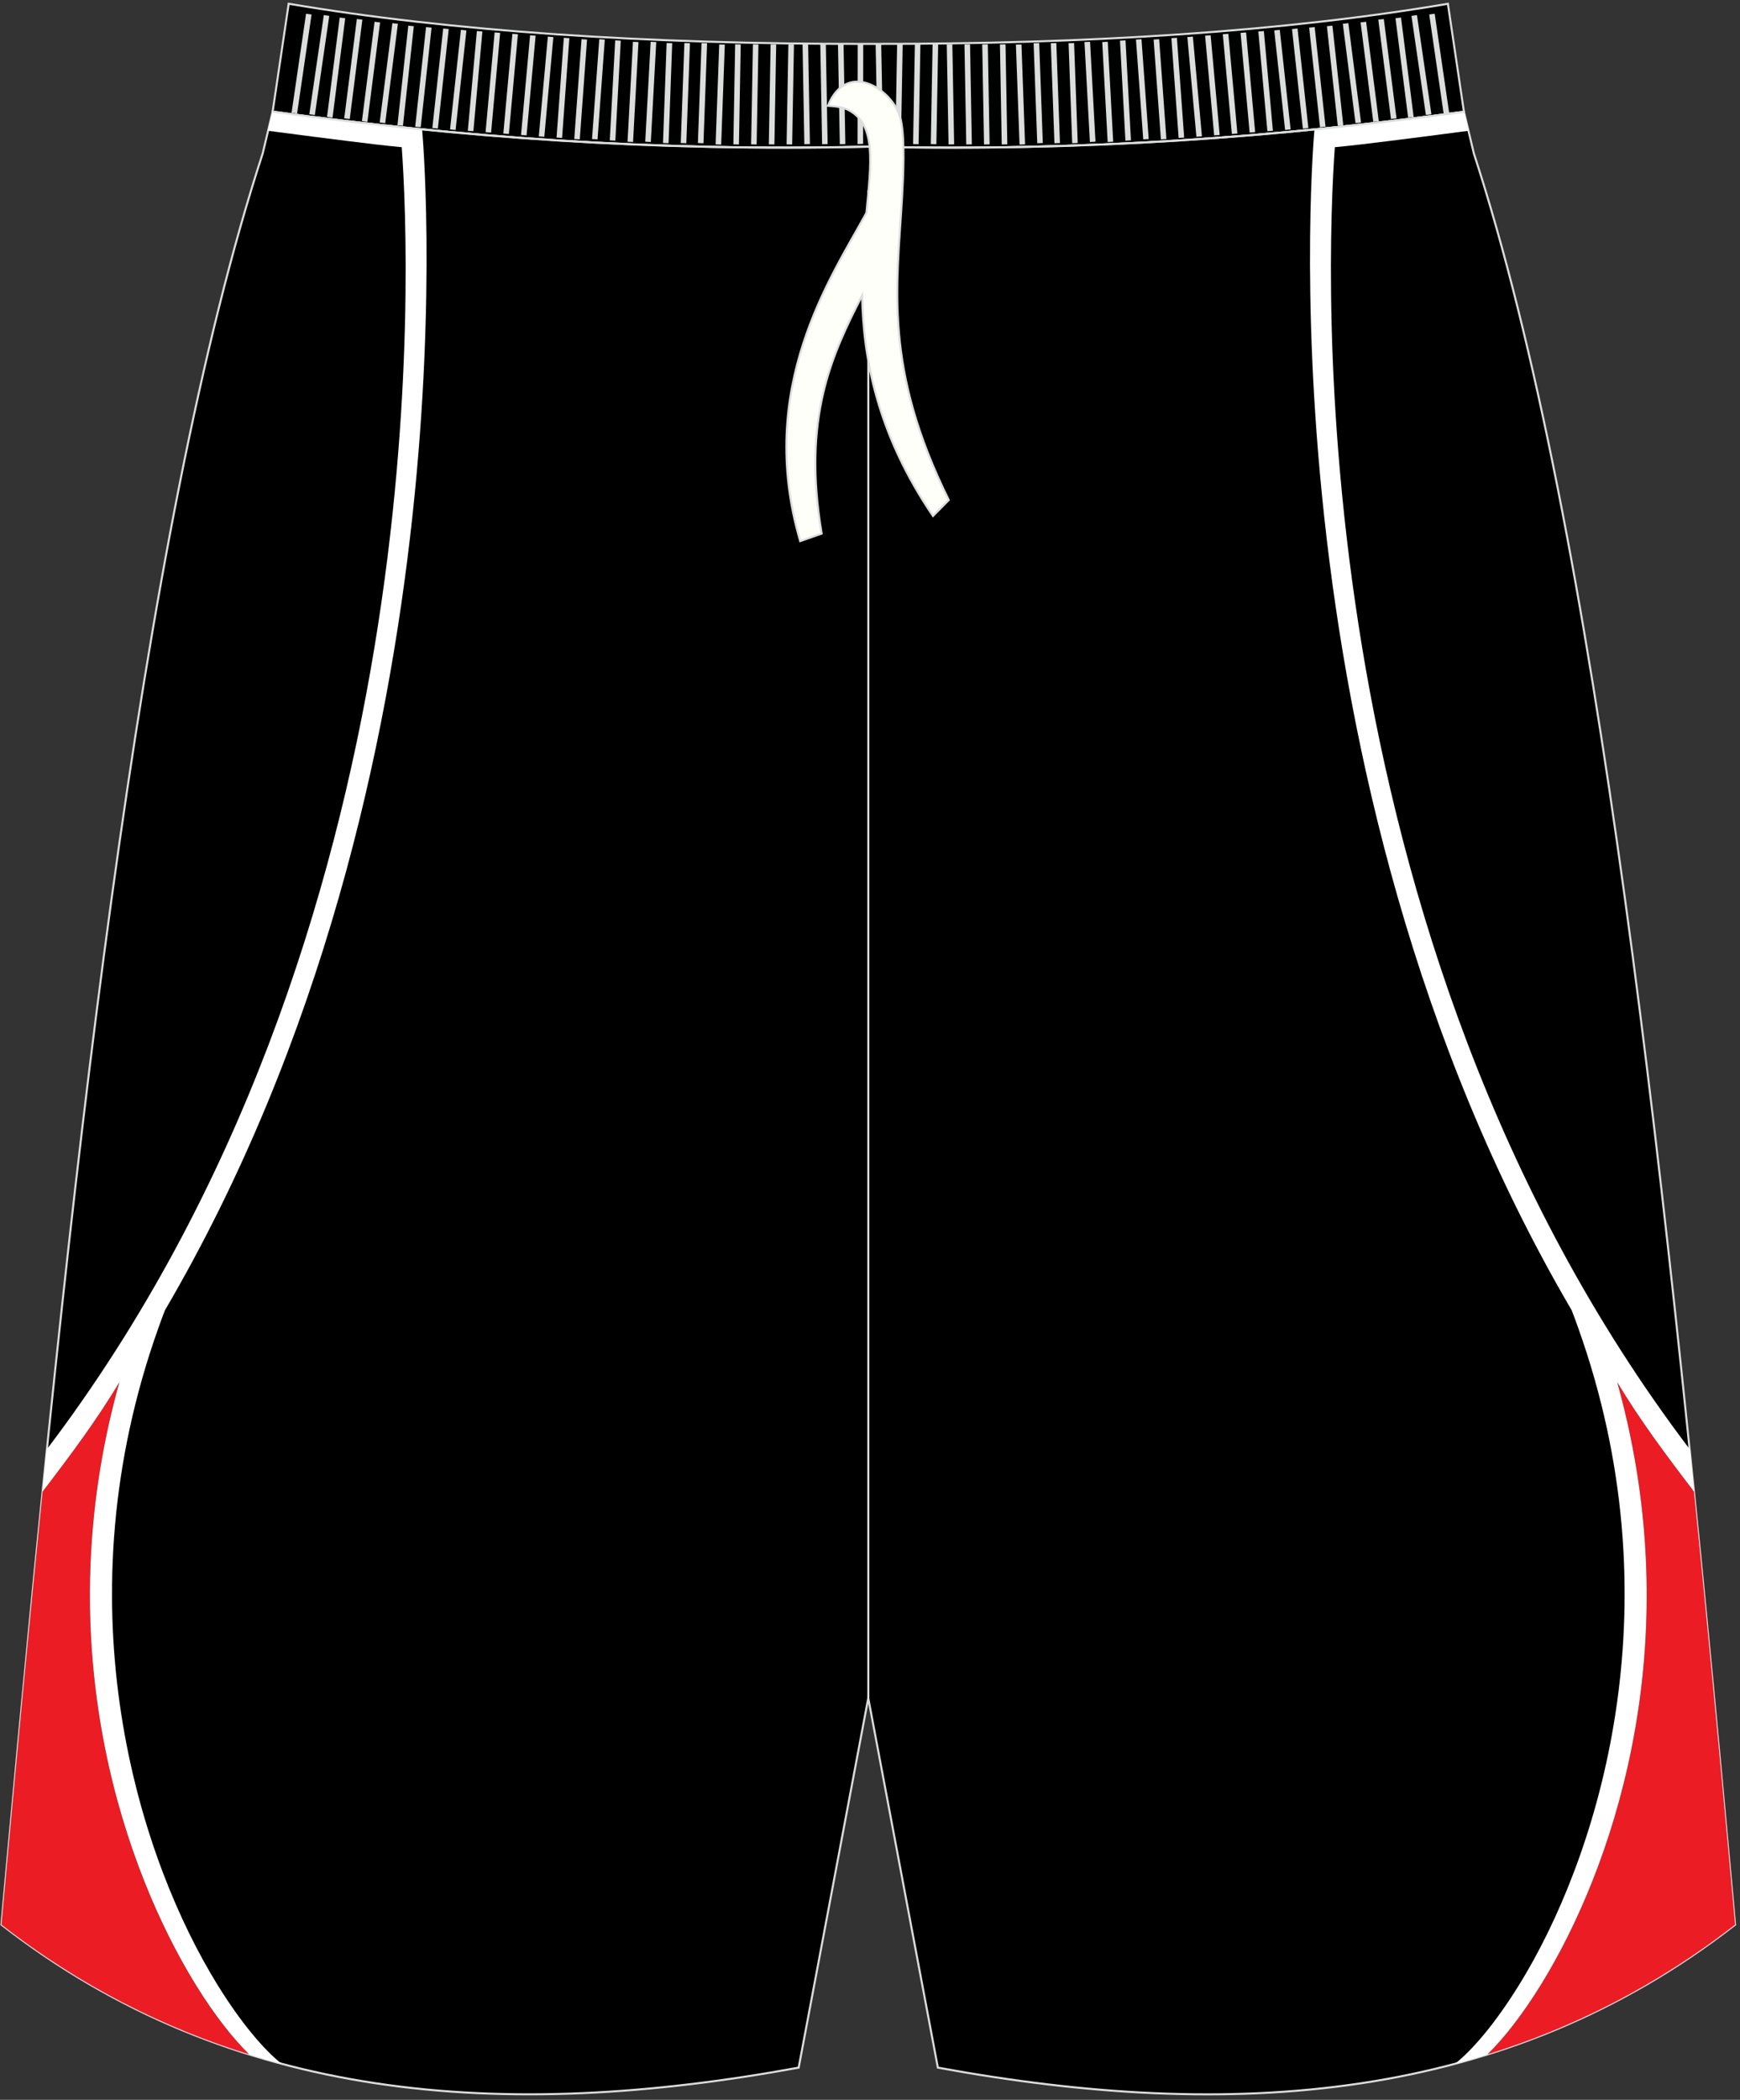 <?xml version="1.0" encoding="utf-8"?>
<!-- Generator: Adobe Illustrator 16.0.0, SVG Export Plug-In . SVG Version: 6.00 Build 0)  -->
<!DOCTYPE svg PUBLIC "-//W3C//DTD SVG 1.1//EN" "http://www.w3.org/Graphics/SVG/1.1/DTD/svg11.dtd">
<svg version="1.1" id="图层_1" xmlns="http://www.w3.org/2000/svg" xmlns:xlink="http://www.w3.org/1999/xlink" x="0px" y="0px"
	 width="340px" height="410px" viewbox="0 0 340 410" enable-background="new 0 0 340 410"
	 xml:space="preserve">
<rect width="100%" height="100%" fill="#333333" stroke="none"/>
<path fill="#000001" stroke="#DCDDDD" stroke-width="0.4" stroke-miterlimit="22.926" d="M169.67,28.65
	c42.31,0.99,80.41-1.93,116.39-6.82l0,0.02l-3.14-21.11c-31.77,5.38-69.7,7.9-113.25,7.83C126.11,8.64,88.18,6.11,56.41,0.73
	l-3.14,21.11l0-0.02C89.25,26.72,127.36,29.63,169.67,28.65z"/>
<path fill="#000001" stroke="#DCDDDD" stroke-width="0.4" stroke-miterlimit="22.926" d="M169.67,28.65
	c42.31,0.99,80.41-1.93,116.39-6.82l0,0.02l1.77,7.42l0.15,0.62c0,0.01,0,0.01,0,0.02c24.15,74.1,37.89,201.84,50.22,336.78
	l0.83,9.12c-44.78,34.83-98.29,38.46-155.77,27.91l-13.6-72.15l-13.6,72.15C98.58,414.26,45.08,410.63,0.29,375.8l0.83-9.12
	C13.46,231.74,27.19,104,51.35,29.9c0,0,0-0.01,0-0.02l0.15-0.62l1.77-7.42l0-0.02C89.25,26.72,127.36,29.63,169.67,28.65z"/>
<line fill="none" stroke="#DCDDDD" stroke-width="0.4" stroke-miterlimit="22.926" x1="169.67" y1="331.55" x2="169.67" y2="37.17"/>
<path fill="#EC1C24" d="M290.34,401.23c17.12-5.29,33.42-13.54,48.7-25.43l-0.83-9.11c-2.33-25.52-4.71-50.78-7.21-75.47
	c-5.59-7.26-10.6-14-14.99-21.33l0.36,1.32c13.16,48.6-0.17,90.54-13.86,113.98l-1.18,1.97l-0.3,0.49
	c-3.68,5.94-7.31,10.52-10.4,13.49L290.34,401.23z"/>
<path fill="#FFFFFF" d="M316.01,269.89c4.4,7.32,9.41,14.07,14.99,21.33c-0.21-2.1-0.53-6.06-0.75-8.15
	c-76.69-100.94-71.03-231.85-69.42-254.33c3.81-0.35,6.65-0.73,10.45-1.19c4.71-0.58,9.41-1.19,14.12-1.81l1.59-0.21l-0.89-3.71
	l-1.03,0.12c-8.95,1.21-18.03,2.29-27.27,3.22l-0.95,0.13c0,0-11.66,124.91,50.26,230.55c0.52,1.33,0.83,2.19,1.3,3.51
	c18.86,52.91,4.64,100.51-10.15,125.84l-1.18,1.97l-0.3,0.49c-4.54,7.34-9.02,12.59-12.47,15.32c2.12-0.57,4.23-1.17,6.32-1.83
	c3.08-2.97,6.72-7.55,10.4-13.49l0.3-0.49l1.18-1.97c13.69-23.44,27.02-65.38,13.86-113.98L316.01,269.89z"/>
<path fill="#EC1C24" d="M48.99,401.23c-17.12-5.29-33.42-13.54-48.7-25.43l0.83-9.11c2.33-25.52,4.71-50.78,7.21-75.47
	c5.59-7.26,10.6-14,14.99-21.33l-0.37,1.32c-13.15,48.6,0.18,90.54,13.86,113.98l1.18,1.97l0.3,0.49
	c3.68,5.94,7.31,10.52,10.4,13.49L48.99,401.23z"/>
<path fill="#FFFFFF" d="M23.33,269.89c-4.4,7.32-9.41,14.07-14.99,21.33c0.21-2.1,0.53-6.06,0.75-8.15
	C85.77,182.13,80.12,51.21,78.5,28.74c-3.81-0.35-6.65-0.73-10.45-1.19c-4.71-0.58-9.41-1.19-14.12-1.81l-1.59-0.21l0.89-3.71
	l1.03,0.12c8.95,1.21,18.03,2.29,27.27,3.22l0.95,0.13c0,0,11.66,124.91-50.25,230.55c-0.52,1.33-0.83,2.18-1.3,3.51
	c-18.86,52.91-4.64,100.51,10.15,125.84l1.18,1.97l0.3,0.49c4.54,7.34,9.02,12.59,12.47,15.32c-2.12-0.56-4.23-1.17-6.32-1.83
	c-3.08-2.97-6.72-7.55-10.4-13.49l-0.3-0.49l-1.18-1.97C23.14,361.74,9.81,319.8,22.96,271.21L23.33,269.89z"/>
<path fill="#EC1C24" d="M288.77,401.7c0.3-0.09,0.59-0.18,0.89-0.27C289.35,401.53,289.06,401.62,288.77,401.7z"/>
<path fill="#EC1C24" d="M287.38,402.11c0.33-0.09,0.66-0.19,0.99-0.29C288.04,401.92,287.71,402.01,287.38,402.11z"/>
<path fill="#EC1C24" d="M285.91,402.52c0.32-0.09,0.65-0.18,0.98-0.27C286.56,402.34,286.24,402.43,285.91,402.52z"/>
<path fill="#EC1C24" d="M50.57,401.7c-0.3-0.09-0.59-0.18-0.89-0.27C49.98,401.53,50.27,401.62,50.57,401.7z"/>
<path fill="#EC1C24" d="M51.95,402.11c-0.33-0.09-0.66-0.19-0.99-0.29C51.29,401.92,51.62,402.01,51.95,402.11z"/>
<path fill="#EC1C24" d="M53.42,402.52c-0.32-0.09-0.65-0.18-0.98-0.27C52.77,402.34,53.1,402.43,53.42,402.52z"/>
<g>
	<path fill="#DCDDDD" d="M56.97,22.03l2.83-19.35l1.08,0.15l-2.83,19.35L56.97,22.03L56.97,22.03z M60.44,22.31L60.44,22.31
		l1.08,0.15L64.34,3.1l-1.07-0.15L60.44,22.31L60.44,22.31z M63.9,22.83L63.9,22.83l2.48-19.4l1.08,0.13l-2.48,19.4L63.9,22.83
		L63.9,22.83z M67.26,23.11L67.26,23.11l1.08,0.13l2.47-19.4l-1.08-0.13L67.26,23.11L67.26,23.11z M70.72,23.65L70.72,23.65
		l2.47-19.4l1.08,0.13l-2.48,19.4L70.72,23.65L70.72,23.65z M74.19,23.92L74.19,23.92l1.08,0.13l2.48-19.4l-1.08-0.13L74.19,23.92
		L74.19,23.92z M77.66,24.45L77.66,24.45l2.12-19.44l1.08,0.11l-2.12,19.44L77.66,24.45L77.66,24.45z M81.13,24.73L81.13,24.73
		l2.12-19.44l1.08,0.11l-2.12,19.44L81.13,24.73L81.13,24.73z M84.48,25L84.48,25L86.6,5.56l1.08,0.11l-2.12,19.44L84.48,25
		L84.48,25z M87.94,25.27L87.94,25.27l2.12-19.44l1.08,0.11l-2.12,19.44L87.94,25.27L87.94,25.27z M91.41,25.53L91.41,25.53
		l1.77-19.47l1.08,0.09L92.5,25.62L91.41,25.53L91.41,25.53z M94.88,25.8L94.88,25.8l1.77-19.47l1.08,0.09l-1.77,19.47L94.88,25.8
		L94.88,25.8z M98.35,26.07L98.35,26.07l1.77-19.47l1.08,0.09l-1.77,19.47L98.35,26.07L98.35,26.07z M101.81,26.35L101.81,26.35
		l1.77-19.47l1.08,0.09l-1.77,19.47L101.81,26.35L101.81,26.35z M105.28,26.62L105.28,26.62l1.77-19.47l1.08,0.09l-1.77,19.47
		L105.28,26.62L105.28,26.62z M108.75,26.87L108.75,26.87l1.42-19.49l1.08,0.07l-1.42,19.49L108.75,26.87L108.75,26.87z
		 M112.21,27.15L112.21,27.15l1.42-19.5l1.08,0.07l-1.42,19.49L112.21,27.15L112.21,27.15z M115.68,27.15L115.68,27.15l1.42-19.5
		l1.08,0.07l-1.42,19.49L115.68,27.15L115.68,27.15z M119.15,27.4L119.15,27.4l1.06-19.52l1.09,0.06l-1.06,19.52L119.15,27.4
		L119.15,27.4z M122.62,27.67L122.62,27.67l1.06-19.51l1.08,0.05l-1.06,19.52L122.62,27.67L122.62,27.67z M126.08,27.67
		L126.08,27.67l1.06-19.51l1.09,0.05l-1.06,19.52L126.08,27.67L126.08,27.67z M129.55,27.93L129.55,27.93l0.71-19.53l1.09,0.04
		l-0.71,19.53L129.55,27.93L129.55,27.93z M133.02,27.93L133.02,27.93l0.71-19.53l1.09,0.04l-0.71,19.53L133.02,27.93L133.02,27.93z
		 M136.37,27.93L136.37,27.93l0.71-19.53l1.09,0.04l-0.71,19.53L136.37,27.93L136.37,27.93z M139.83,28.2L139.83,28.2l0.71-19.53
		l1.09,0.04l-0.71,19.53L139.83,28.2L139.83,28.2z M143.3,28.19L143.3,28.19l0.35-19.54l1.09,0.02l-0.35,19.54L143.3,28.19
		L143.3,28.19z M146.77,28.19L146.77,28.19l0.35-19.54l1.08,0.02l-0.35,19.54L146.77,28.19L146.77,28.19z M150.23,28.19
		L150.23,28.19l0.35-19.54l1.09,0.02l-0.35,19.54L150.23,28.19L150.23,28.19z M153.7,28.19L153.7,28.19l0.35-19.54l1.09,0.02
		l-0.35,19.54L153.7,28.19L153.7,28.19z M157.17,28.15L157.17,28.15l-0.35-19.54l1.09-0.02l0.35,19.54L157.17,28.15L157.17,28.15z
		 M160.64,28.15L160.64,28.15l-0.35-19.54l1.08-0.02l0.35,19.54L160.64,28.15L160.64,28.15z M164.1,28.15L164.1,28.15l-0.36-19.54
		l1.09-0.02l0.35,19.54L164.1,28.15L164.1,28.15z M167.57,28.13L167.57,28.13L167.6,8.6l1.08-0.04l-0.03,19.53L167.57,28.13z"/>
	<path fill="#DCDDDD" d="M283.17,22.03l-2.83-19.35l-1.07,0.15l2.82,19.35L283.17,22.03L283.17,22.03z M279.7,22.31L279.7,22.31
		l-1.08,0.15L275.8,3.1l1.08-0.15L279.7,22.31L279.7,22.31z M276.23,22.83L276.23,22.83l-2.47-19.4l-1.08,0.13l2.47,19.4
		L276.23,22.83L276.23,22.83z M272.88,23.11L272.88,23.11l-1.08,0.13l-2.48-19.4l1.08-0.13L272.88,23.11L272.88,23.11z
		 M269.42,23.65L269.42,23.65l-2.48-19.4l-1.08,0.13l2.48,19.4L269.42,23.65L269.42,23.65z M265.95,23.92L265.95,23.92l-1.08,0.13
		l-2.48-19.4l1.08-0.13L265.95,23.92L265.95,23.92z M262.48,24.45L262.48,24.45l-2.12-19.44l-1.08,0.11l2.12,19.43L262.48,24.45
		L262.48,24.45z M259.01,24.73L259.01,24.73l-2.12-19.44l-1.08,0.11l2.12,19.44L259.01,24.73L259.01,24.73z M255.66,25L255.66,25
		l-2.12-19.44l-1.08,0.11l2.12,19.44L255.66,25L255.66,25z M252.19,25.27L252.19,25.27l-2.12-19.44l-1.08,0.11l2.12,19.44
		L252.19,25.27L252.19,25.27z M248.73,25.53L248.73,25.53l-1.77-19.47l-1.08,0.09l1.77,19.47L248.73,25.53L248.73,25.53z
		 M245.26,25.8L245.26,25.8l-1.77-19.47l-1.08,0.09l1.77,19.47L245.26,25.8L245.26,25.8z M241.79,26.07L241.79,26.07L240.02,6.6
		l-1.08,0.09l1.77,19.47L241.79,26.07L241.79,26.07z M238.33,26.35L238.33,26.35l-1.77-19.47l-1.08,0.09l1.77,19.47L238.33,26.35
		L238.33,26.35z M234.86,26.62L234.86,26.62l-1.77-19.47l-1.08,0.09l1.77,19.47L234.86,26.62L234.86,26.62z M231.39,26.87
		L231.39,26.87l-1.42-19.49l-1.08,0.07l1.42,19.49L231.39,26.87L231.39,26.87z M227.92,27.15L227.92,27.15l-1.42-19.5l-1.08,0.07
		l1.42,19.49L227.92,27.15L227.92,27.15z M224.46,27.15L224.46,27.15l-1.41-19.5l-1.08,0.07l1.42,19.49L224.46,27.15L224.46,27.15z
		 M220.99,27.4L220.99,27.4l-1.06-19.52l-1.08,0.06l1.06,19.52L220.99,27.4L220.99,27.4z M217.52,27.67L217.52,27.67l-1.06-19.51
		l-1.08,0.05l1.06,19.52L217.52,27.67L217.52,27.67z M214.06,27.67L214.06,27.67l-1.06-19.51l-1.09,0.05l1.06,19.52L214.06,27.67
		L214.06,27.67z M210.59,27.93L210.59,27.93L209.88,8.4l-1.08,0.04l0.71,19.53L210.59,27.93L210.59,27.93z M207.12,27.93
		L207.12,27.93L206.41,8.4l-1.08,0.04l0.71,19.53L207.12,27.93L207.12,27.93z M203.77,27.93L203.77,27.93L203.06,8.4l-1.09,0.04
		l0.71,19.53L203.77,27.93L203.77,27.93z M200.3,28.2L200.3,28.2L199.6,8.67l-1.09,0.04l0.71,19.53L200.3,28.2L200.3,28.2z
		 M196.83,28.19L196.83,28.19l-0.35-19.54l-1.09,0.02l0.35,19.54L196.83,28.19L196.83,28.19z M193.37,28.19L193.37,28.19
		l-0.35-19.54l-1.09,0.02l0.35,19.54L193.37,28.19L193.37,28.19z M189.9,28.19L189.9,28.19l-0.35-19.54l-1.09,0.02l0.35,19.54
		L189.9,28.19L189.9,28.19z M186.44,28.19L186.44,28.19l-0.35-19.54L185,8.66l0.35,19.54L186.44,28.19L186.44,28.19z M182.97,28.15
		L182.97,28.15l0.35-19.54l-1.09-0.02l-0.35,19.54L182.97,28.15L182.97,28.15z M179.5,28.15L179.5,28.15l0.35-19.54l-1.08-0.02
		l-0.35,19.54L179.5,28.15L179.5,28.15z M176.04,28.15L176.04,28.15l0.35-19.54l-1.09-0.02l-0.35,19.54L176.04,28.15L176.04,28.15z
		 M172.57,28.13L172.57,28.13L172.19,8.6l-1.09-0.04l0.38,19.53L172.57,28.13z"/>
</g>
<path fill="none" stroke="#DCDDDD" stroke-width="0.4" stroke-miterlimit="22.926" d="M53.33,21.8
	c35.97,4.89,74.08,7.81,116.38,6.82c42.31,0.99,80.38-1.91,116.35-6.8l0.04,0"/>
<path fill="#FFFFFA" stroke="#DCDDDD" stroke-width="0.4" stroke-miterlimit="22.926" d="M161.78,20.65
	c1.42,0.1,2.91,0.2,4.27,0.97c5.09,2.91,4.23,9.94,3.25,19.94c-6.83,12.51-21.73,34.06-12.94,64.1l4.19-1.47
	c-3.79-22.52,1.85-34.66,7.91-46.49c0.22,12.36,2.98,27.07,13.85,43.05l3.08-3.12c-12.74-25.74-10.17-41.51-9.13-59.07
	c0.25-4.58,0.55-10.89-0.16-14.77C175.23,17.96,165.64,11.2,161.78,20.65z"/>
</svg>
